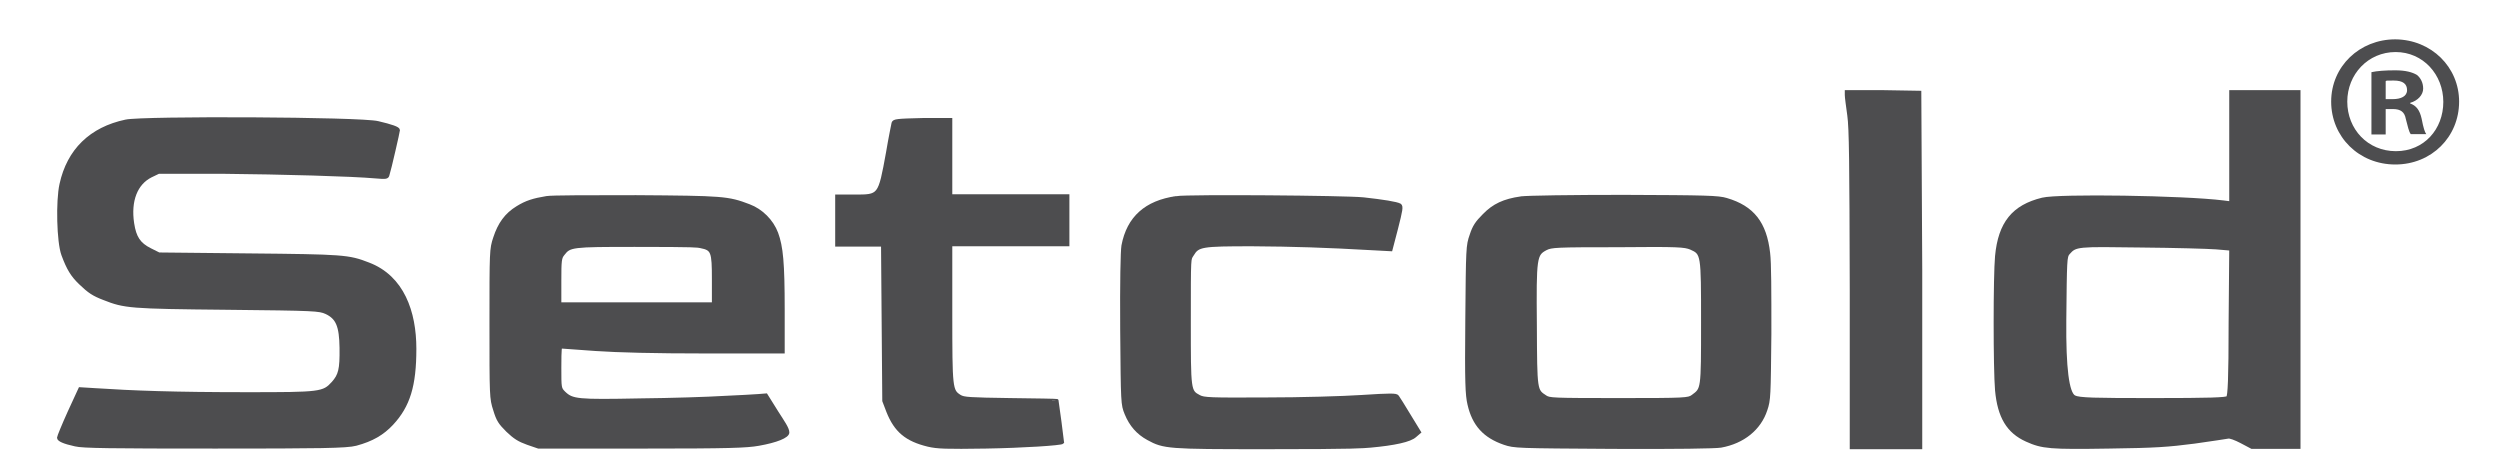 <?xml version="1.0" encoding="UTF-8"?>
<svg id="katman_1" xmlns="http://www.w3.org/2000/svg" xmlns:xlink="http://www.w3.org/1999/xlink" version="1.1" viewBox="0 0 807 152.7">
  <!-- Generator: Adobe Illustrator 29.2.1, SVG Export Plug-In . SVG Version: 2.1.0 Build 116)  -->
  <defs>
    <style>
      .st0, .st1 {
        fill: #4d4d4f;
      }

      .st1 {
        stroke: #4d4d4f;
        stroke-miterlimit: 10;
      }
    </style>
  </defs>
  <g id="Layer_4">
    <path class="st0" d="M793.8,32.8c0,11.4-8.9,20.3-20.6,20.3s-20.7-8.9-20.7-20.3,9.2-20.1,20.7-20.1c11.7.1,20.6,9,20.6,20.1ZM757.7,32.8c0,8.9,6.6,16,15.7,16s15.3-7.1,15.3-15.9-6.5-16.1-15.4-16.1-15.6,7.2-15.6,16ZM770.1,43.4h-4.6v-20.1c1.8-.4,4.4-.6,7.7-.6s5.5.6,7,1.5c1.1.9,2,2.4,2,4.4s-1.7,3.9-4.2,4.6v.2c2,.7,3.1,2.2,3.7,4.9.6,3.1,1,4.3,1.5,5h-5c-.6-.7-1-2.6-1.6-4.9-.4-2.2-1.6-3.2-4.2-3.2h-2.3v8.2h0ZM770.2,32h2.2c2.6,0,4.6-.9,4.6-2.9s-1.3-3.1-4.3-3.1-2.1,0-2.6.2v5.8h0Z"/>
  </g>
  <g>
    <path class="st1" d="M596,30.7c0,.7.4,3.6.8,6.5.6,4.3.7,14.9.8,56.3v51h22.4v-57.4c0,0-.3-57.3-.3-57.3l-11.8-.2h-11.9c0,0,0,1.1,0,1.1Z"/>
    <path class="st1" d="M720.1,47.5v18l-2.4-.3c-12.9-1.6-53.1-2.2-58.4-.9-9.4,2.3-13.8,7.7-14.8,18.4-.6,6.3-.6,36.5,0,43.3.8,8.6,3.7,13.4,9.7,16.1,5.1,2.3,7.6,2.5,26.6,2.2,15.1-.2,19.1-.5,27.6-1.6,5.5-.8,10.4-1.5,10.8-1.6.5-.2,2.4.5,4.3,1.5l3.4,1.8h15.2V29.6h-22v17.9h0ZM715.4,80l4.7.4-.2,23.6c0,18.6-.3,23.8-.8,24.3s-5.6.7-24.3.7-23.7-.1-25.2-.9q-3.3-1.7-3.1-24.6c.2-19.8.2-20.7,1.2-21.8,2.3-2.6,2.7-2.6,23.5-2.3,10.8.1,21.6.4,24.2.6Z"/>
    <path class="st1" d="M40.6,39.1c-11.3,2.4-18.5,9.4-20.9,20.4-1.2,5.4-.9,18.6.6,22.7,1.7,4.6,3,6.7,5.6,9.2,2.9,2.8,4.3,3.7,7.7,5,6.6,2.6,8.2,2.8,39.7,3.1,28.8.3,29.7.4,32,1.4,3.6,1.7,4.7,4.3,4.8,11.4.1,7-.4,8.8-2.6,11.3-3.1,3.4-4,3.5-27.7,3.5s-37-.5-49.1-1.3l-4.9-.3-3.5,7.6c-1.9,4.2-3.4,7.9-3.4,8.2,0,.7,1.7,1.5,5.4,2.3,2.4.6,11.4.7,45.2.7s42.4-.1,45.4-.9c5.2-1.4,8.6-3.4,11.6-6.6,5.4-5.8,7.4-12.3,7.4-24.2s-3.9-23.2-15-27.4c-6.4-2.5-8.2-2.6-38.7-2.9l-28.9-.3-2.8-1.4c-3.6-1.8-5-3.9-5.7-8.5-1.1-7.3,1.1-12.9,5.9-15.3l2.5-1.2h20.5c19.5.2,41.8.8,49.6,1.5,3.3.3,3.7.2,3.9-.6.6-1.8,3.4-14.1,3.4-14.5,0-.6-2.3-1.4-6.6-2.4-5.5-1.4-75.9-1.7-81.4-.5Z"/>
    <path class="st1" d="M288.3,39.7c-.1.5-1,4.8-1.8,9.6-2.6,14.2-2.5,14-10.8,14h-5.6v15.8h14.8l.2,25.1.2,25.2,1.3,3.4c2.5,6.3,6,9.2,13,10.9,3,.7,5.8.8,18.6.6,12-.2,24.4-1,24.8-1.5,0-.1-1.7-13.2-1.8-13.5,0-.1-6.8-.2-15-.3-13.5-.2-15.1-.3-16.4-1.1-2.8-1.8-2.9-2.4-2.9-26.7v-22.2h37.8v-15.8h-37.8v-24.6h-9.1c-8.3.2-9.2.3-9.5,1.1Z"/>
    <path class="st1" d="M176.4,63.8c-4.2.7-6.5,1.4-9.4,3.2-3.6,2.2-5.8,5.2-7.3,9.8-1.2,3.6-1.2,4.2-1.2,27.7s0,24.1,1.2,27.8c1,3.3,1.6,4.2,4.1,6.7,2.3,2.2,3.7,3.1,6.5,4.1l3.5,1.2h33.3c28.5,0,33.9-.2,37.8-.9,5.7-1,9.4-2.5,9.4-3.8s-1.6-3.5-3.5-6.5l-3.5-5.6-2.5.2c-1.4.1-6.4.4-11.2.6-4.7.3-17,.7-27.1.8-20.1.4-21.8.2-24.4-2.3-1.4-1.4-1.4-1.5-1.4-8.1s.2-6.7.4-6.7,5.2.4,11.1.8c7.2.5,19.1.8,35.7.8h24.9v-13.7c0-15.1-.5-20.2-2.1-24.6-1.5-4-4.9-7.4-8.9-8.9-6.8-2.6-8.4-2.7-36.5-2.9-14.5,0-27.4,0-28.9.3ZM226.2,79.6c3.8.8,4.1,1.5,4.1,10.6v7.9h-49.6v-7.4c0-6.7.1-7.5,1.1-8.7,2.1-2.7,2.7-2.8,23.1-2.8s20.1.2,21.3.4Z"/>
    <path class="st1" d="M379.7,63.8c-9.8,1.4-15.5,6.5-17.2,15.5-.3,1.9-.5,11.6-.4,27.1.2,24,.2,24.1,1.4,27.1,1.5,3.7,3.8,6.3,7.1,8.1,5.1,2.8,6.5,2.9,37.6,2.9s31.2-.3,34.2-.5c7.7-.7,12.8-1.8,14.4-3.3l1.4-1.2-3.3-5.4c-1.8-3-3.5-5.7-3.8-6.1-.4-.6-2.2-.6-11.5,0-6,.4-19.9.8-30.9.8-18.2.1-20.1,0-21.6-.8-3.2-1.7-3.2-1.8-3.2-24s0-20.1,1-21.8c1.8-3,2.9-3.2,19.3-3.2,13.4.1,23.4.4,39.2,1.3l5.6.3,1.8-6.9c1.5-5.9,1.7-7,1.1-7.5-1-.6-5.5-1.3-11.8-2-5.9-.6-56.2-1-60.4-.4Z"/>
    <path class="st1" d="M490.9,63.9c-5.4.8-8.7,2.3-11.9,5.6-2.3,2.3-3.2,3.6-4.1,6.4-1.2,3.4-1.2,4.1-1.4,27.3-.2,20.4,0,24.3.7,27.3,1.5,6.6,5,10.4,11.4,12.6,3.3,1.1,3.8,1.1,35.2,1.3,20.4.1,32.9-.1,34.7-.4,7.2-1.3,12.5-5.6,14.5-11.7,1.1-3.2,1.1-4.4,1.3-24.6,0-13.7,0-22.8-.4-26-1.1-9.7-5.1-14.8-13.6-17.3-2.6-.8-6.4-.9-33.1-1-16.5,0-31.5.2-33.3.5ZM545.8,80.1c3.8,1.7,3.8,1.8,3.8,23.9s0,21.5-3.2,23.9c-1.4,1-2,1.1-23.8,1.1s-22.4-.1-23.7-.9c-3.2-2.1-3.2-1.7-3.3-23-.2-22.2,0-23,3.4-24.8,1.8-.9,3.1-1,23.3-1,19.7-.2,21.5,0,23.5.8Z"/>
  </g>
</svg>